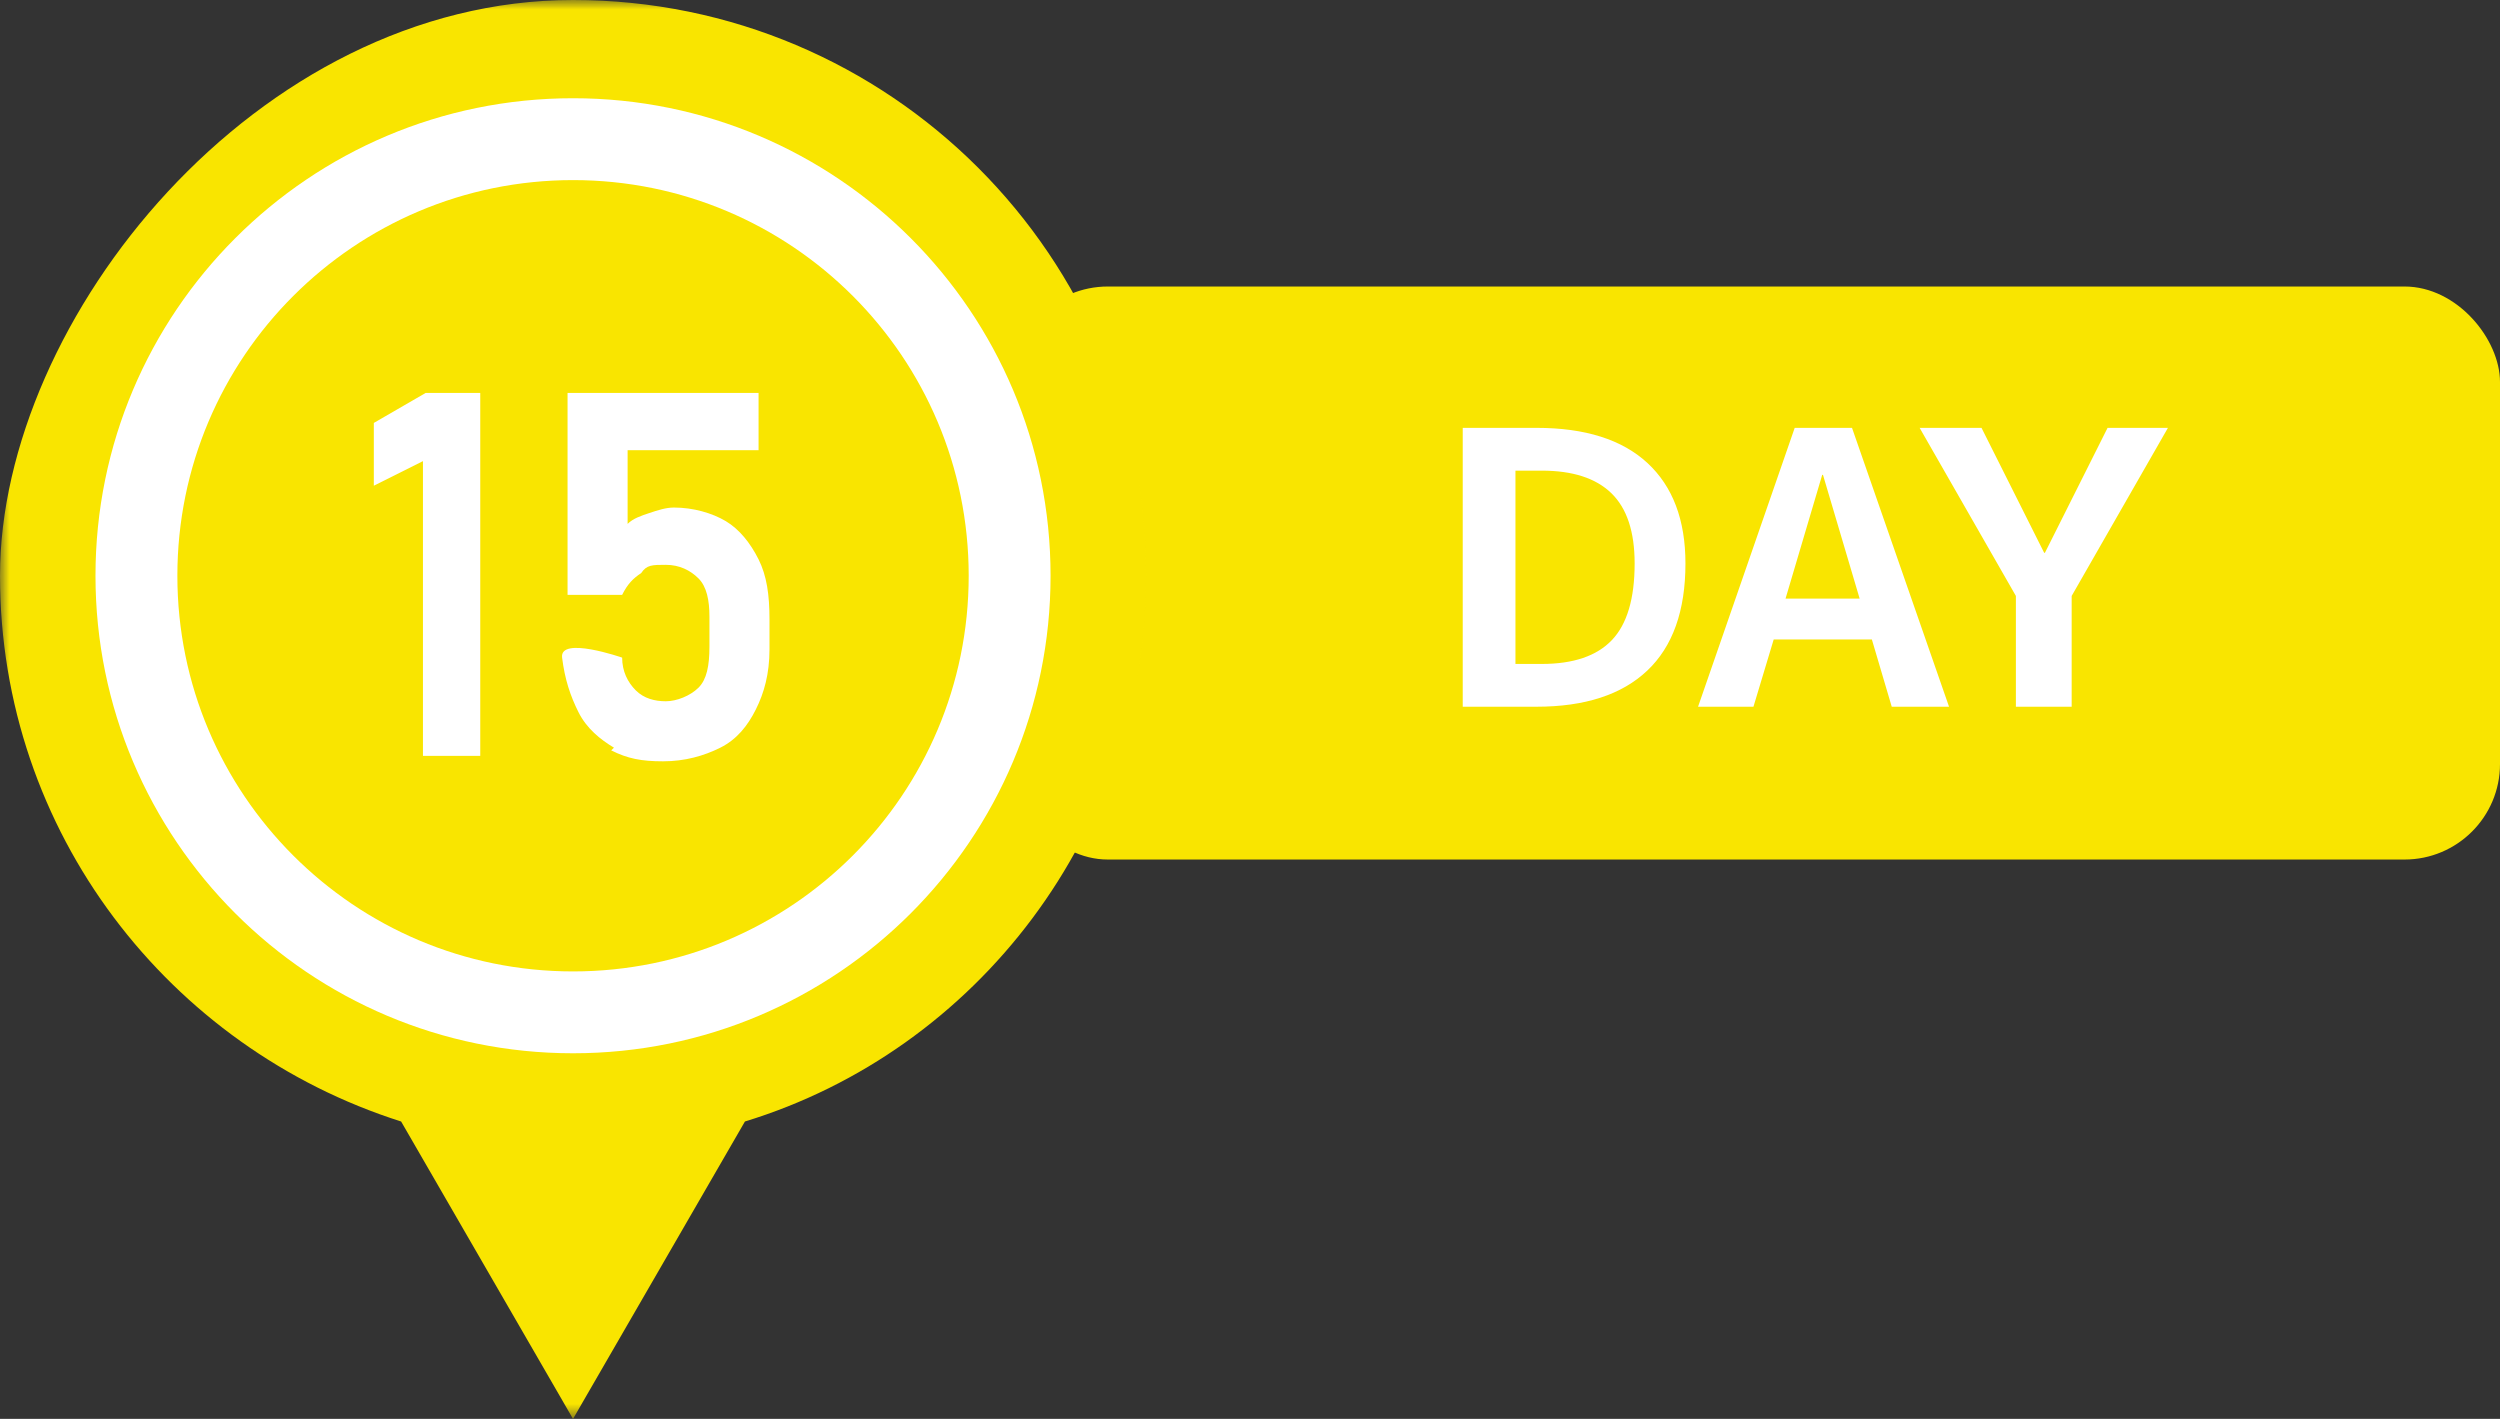
<svg width="130.885px" height="74.285px" viewBox="0 0 130.885 74.285" version="1.1" xmlns="http://www.w3.org/2000/svg" xmlns:xlink="http://www.w3.org/1999/xlink">
	<rect x="0" y="0" width="130.885" height="74.285" fill="#333333" stroke="none"/>
	<defs>
		<polygon id="path-7xizsezfgj-1" points="0 0 60 0 60 74.285 0 74.285"></polygon>
	</defs>
	<g id="HP---EN" stroke="none" stroke-width="1" fill="none" fill-rule="evenodd">
		<g id="Desktop---Tour-PDP---New" transform="translate(-165, -3290)">
			<rect id="Rectangle-Copy-26" fill="#F9E500" x="218" y="3305" width="77.885" height="30" rx="5"></rect>
			<g id="Group-12" transform="translate(165, 3290)">
				<g id="Group-3">
					<mask id="mask-7xizsezfgj-2" fill="white">
						<use xlink:href="#path-7xizsezfgj-1"></use>
					</mask>
					<g id="Clip-2"></g>
					<path d="M60,30.143 C60,43.572 51.143,55.001 39,58.715 L30,74.285 L21,58.715 C8.858,54.858 -0,43.572 -0,30.143 C-0,16.714 13.428,-0 30,-0 C46.571,-0 60,13.429 60,30 L60,30.143 Z" id="Fill-1" fill="#F9E500" mask="url(#mask-7xizsezfgj-2)"></path>
				</g>
				<path d="M30,5.143 C43.808,5.143 55.001,16.336 55.001,30.143 C55.001,43.95 43.808,55.143 30,55.143 C16.192,55.143 4.999,43.95 4.999,30.143 C4.999,16.336 16.192,5.143 30,5.143" id="Fill-4" fill="#FFFFFF"></path>
				<path d="M30,9.429 C41.441,9.429 50.715,18.702 50.715,30.143 C50.715,41.584 41.441,50.858 30,50.858 C18.559,50.858 9.286,41.584 9.286,30.143 C9.286,18.702 18.559,9.429 30,9.429" id="Fill-6" fill="#F9E500"></path>
				<polygon id="Fill-8" fill="#FFFFFF" points="25.286 39.571 22.143 39.571 22.143 24.142 19.571 25.429 19.571 22.142 22.286 20.571 25.143 20.571 25.143 39.571"></polygon>
				<path d="M32.143,39.143 C31.428,38.714 30.715,38.143 30.286,37.286 C29.857,36.428 29.571,35.572 29.428,34.429 C29.286,33.285 32.572,34.429 32.572,34.429 C32.572,35.143 32.858,35.714 33.285,36.143 C33.714,36.571 34.286,36.714 34.858,36.714 C35.428,36.714 36.143,36.428 36.572,36 C36.999,35.572 37.142,34.857 37.142,33.857 L37.142,32.286 C37.142,31.428 36.999,30.715 36.572,30.286 C36.143,29.857 35.571,29.571 34.858,29.571 C34.143,29.571 33.857,29.571 33.571,30 C33.142,30.286 32.858,30.572 32.572,31.142 L29.714,31.142 L29.714,20.571 L39.714,20.571 L39.714,23.571 L32.858,23.571 L32.858,27.428 C33.142,27.142 33.571,27.001 34,26.858 C34.429,26.715 34.858,26.572 35.285,26.572 C36.286,26.572 37.285,26.858 38,27.285 C38.714,27.714 39.285,28.429 39.714,29.285 C40.143,30.143 40.286,31.142 40.286,32.429 L40.286,34 C40.286,35.286 40,36.286 39.571,37.143 C39.143,38.001 38.572,38.714 37.714,39.143 C36.856,39.572 35.857,39.858 34.715,39.858 C33.571,39.858 32.858,39.715 32,39.286 L32.143,39.143 Z" id="Fill-10" fill="#FFFFFF"></path>
			</g>
			<g id="DAY-Copy-13" transform="translate(241.58, 3312.4)" fill="#FFFFFF" fill-rule="nonzero">
				<path d="M11.66,7.1 C11.66,9.58 10.993,11.45 9.66,12.71 C8.327,13.97 6.393,14.6 3.86,14.6 L0,14.6 L0,0 L3.86,0 C6.407,0 8.343,0.613 9.67,1.84 C10.997,3.067 11.66,4.82 11.66,7.1 Z M9,7.1 C9,5.433 8.593,4.207 7.78,3.42 C6.967,2.633 5.753,2.24 4.14,2.24 L2.76,2.24 L2.76,12.36 L4.14,12.36 C5.793,12.36 7.017,11.943 7.81,11.11 C8.603,10.277 9,8.94 9,7.1 Z" id="Shape"></path>
				<path d="M12.32,14.6 L17.38,0 L20.38,0 L25.46,14.6 L22.46,14.6 L21.42,11.08 L16.28,11.08 L15.22,14.6 L12.32,14.6 Z M16.9,8.94 L20.78,8.94 L18.86,2.46 L18.82,2.46 L16.9,8.94 Z" id="Shape"></path>
				<polygon id="Path" points="27.16 0 30.44 6.54 30.48 6.54 33.76 0 36.92 0 31.88 8.8 31.88 14.6 28.96 14.6 28.96 8.8 23.92 0"></polygon>
			</g>
		</g>
	</g>
</svg>